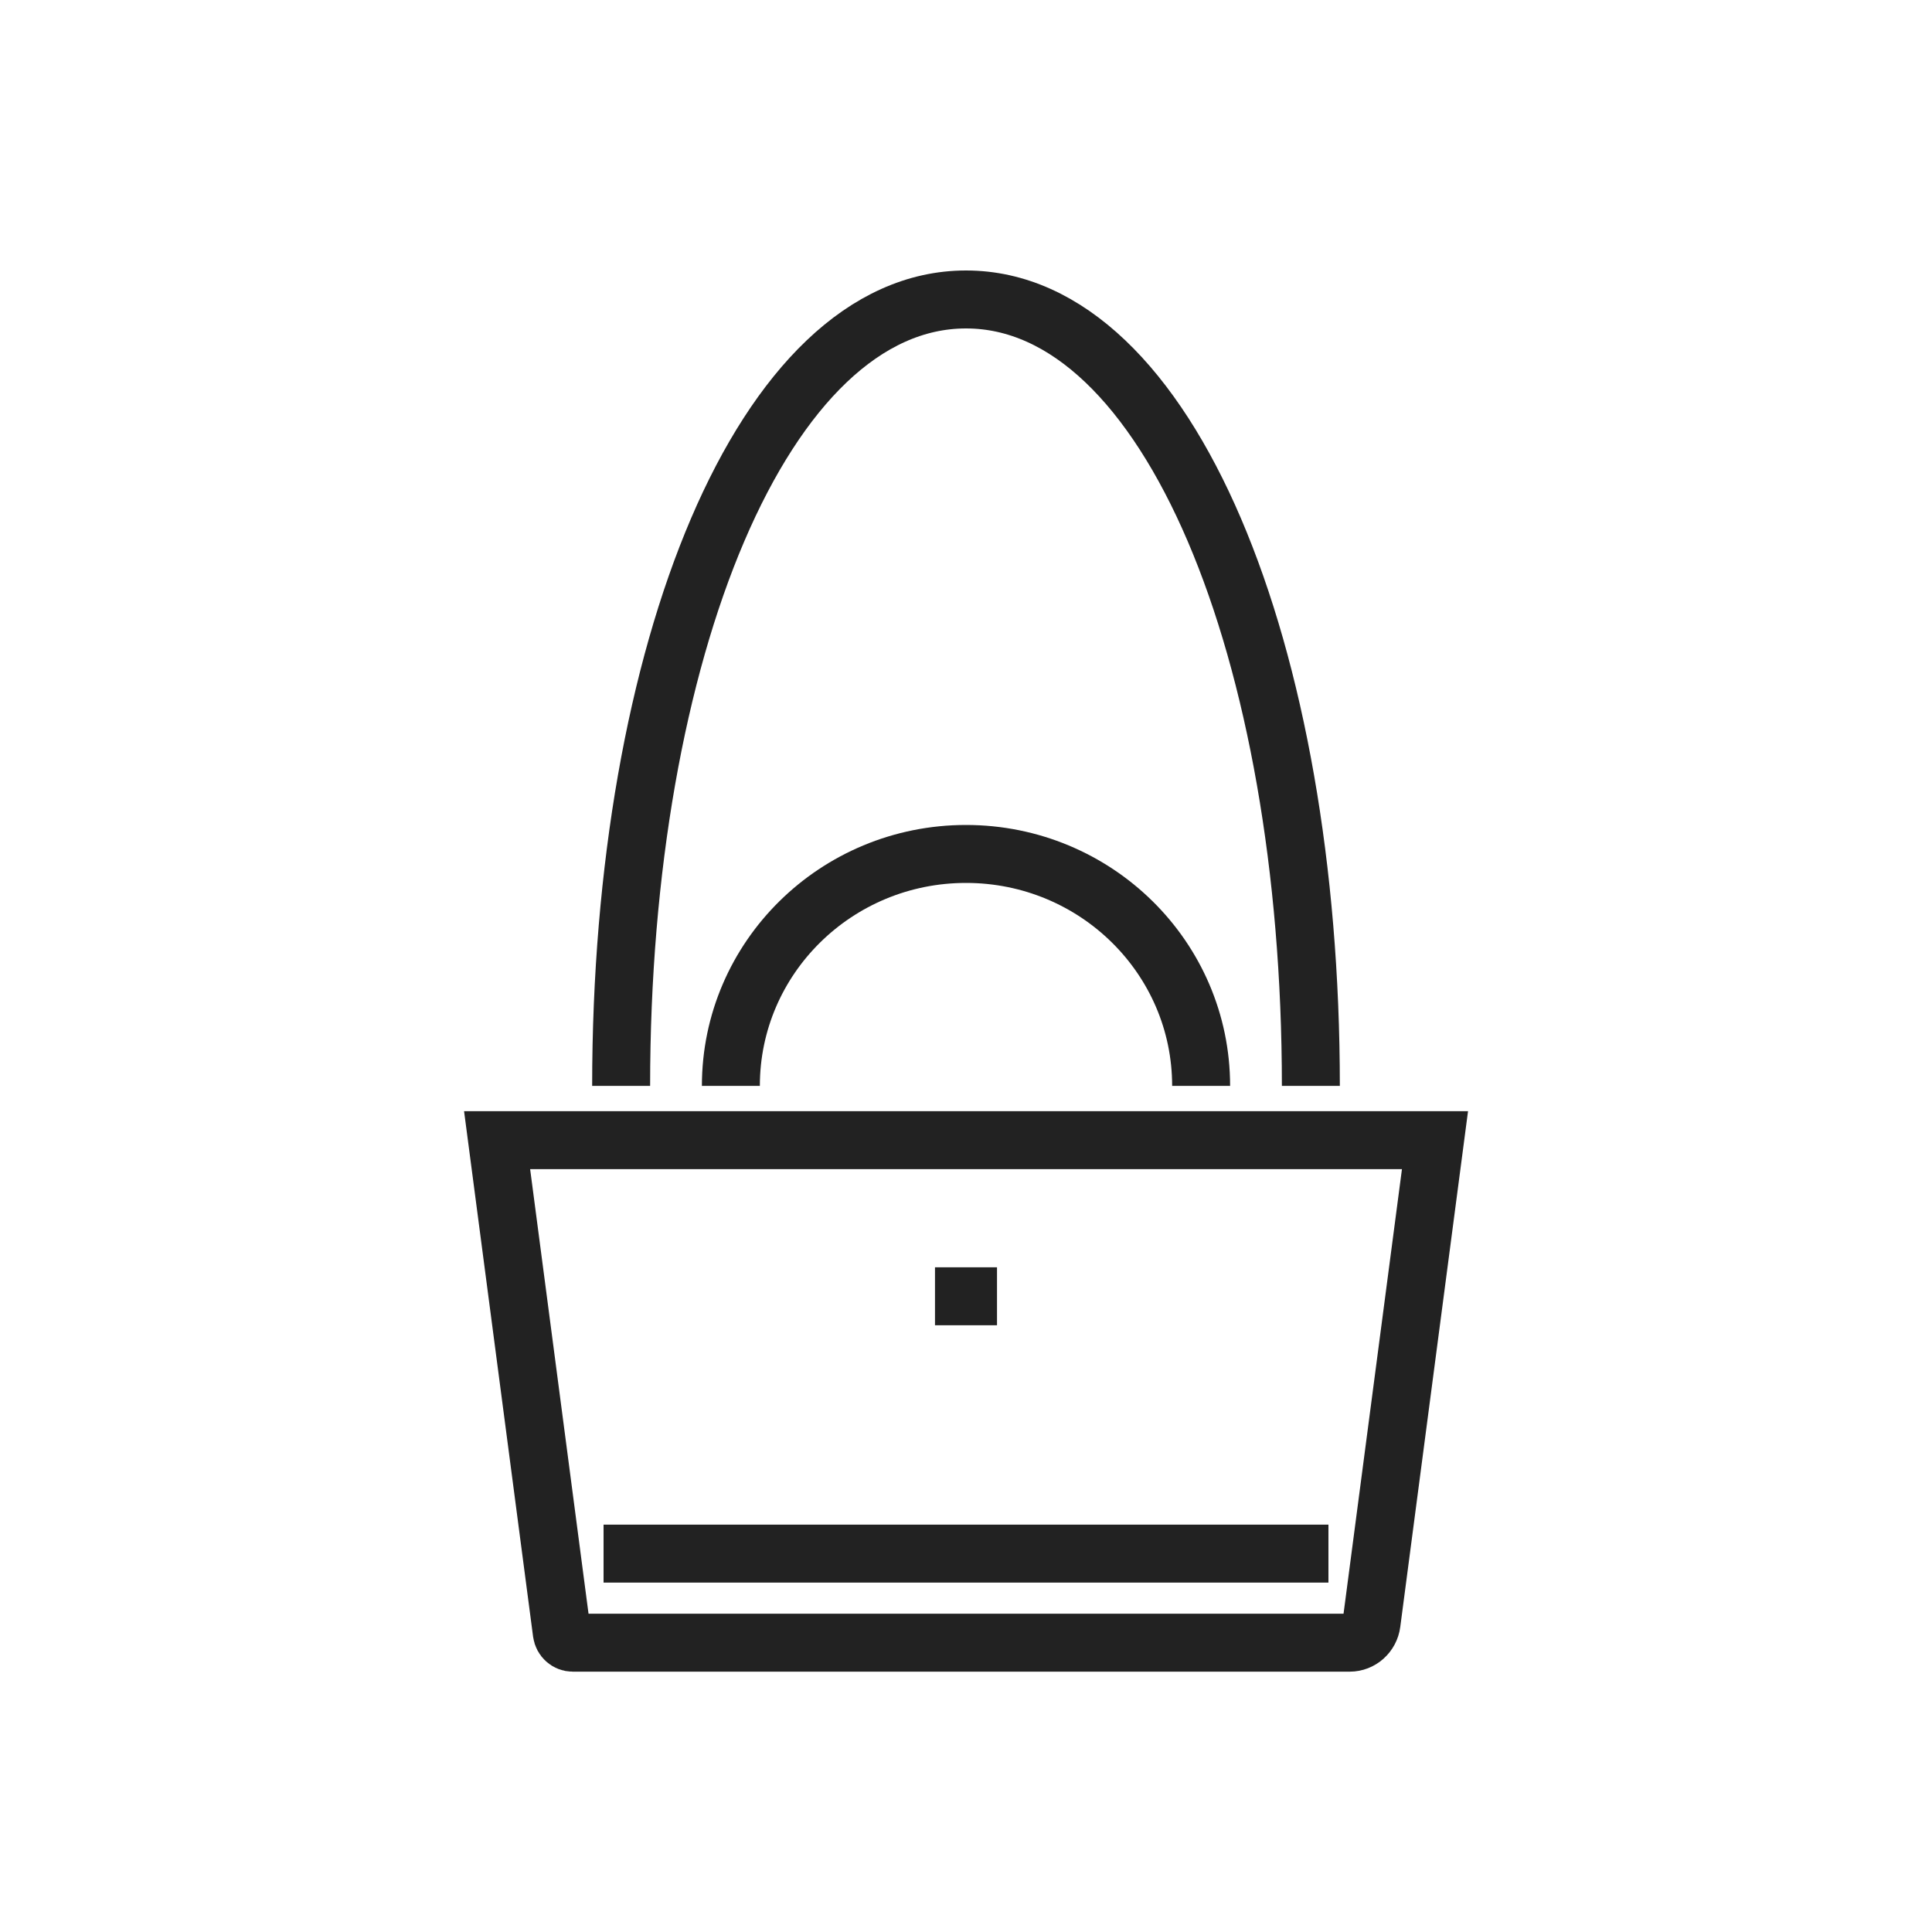 <?xml version="1.0" encoding="UTF-8"?><svg id="_レイヤー_1" xmlns="http://www.w3.org/2000/svg" viewBox="0 0 200 200"><defs><style>.cls-1{fill:none;stroke:#222;stroke-miterlimit:10;stroke-width:6px;}</style></defs><path class="cls-1" d="M139.72,170.05H59.29c-.57,0-1.05-.43-1.13-1.01l-6.7-51.01h97.09l-6.57,50c-.15,1.15-1.12,2.02-2.26,2.02Z"/><line class="cls-1" x1="62.48" y1="160.83" x2="137.52" y2="160.83"/><path class="cls-1" d="M64.3,112.41c0-44.96,14.75-81.41,35.7-81.41s35.7,36.45,35.7,81.41"/><line class="cls-1" x1="96.79" y1="134.19" x2="103.21" y2="134.19"/><path class="cls-1" d="M75.66,112.41c0-13.26,10.9-24.01,24.34-24.01s24.34,10.75,24.34,24.01"/></svg>